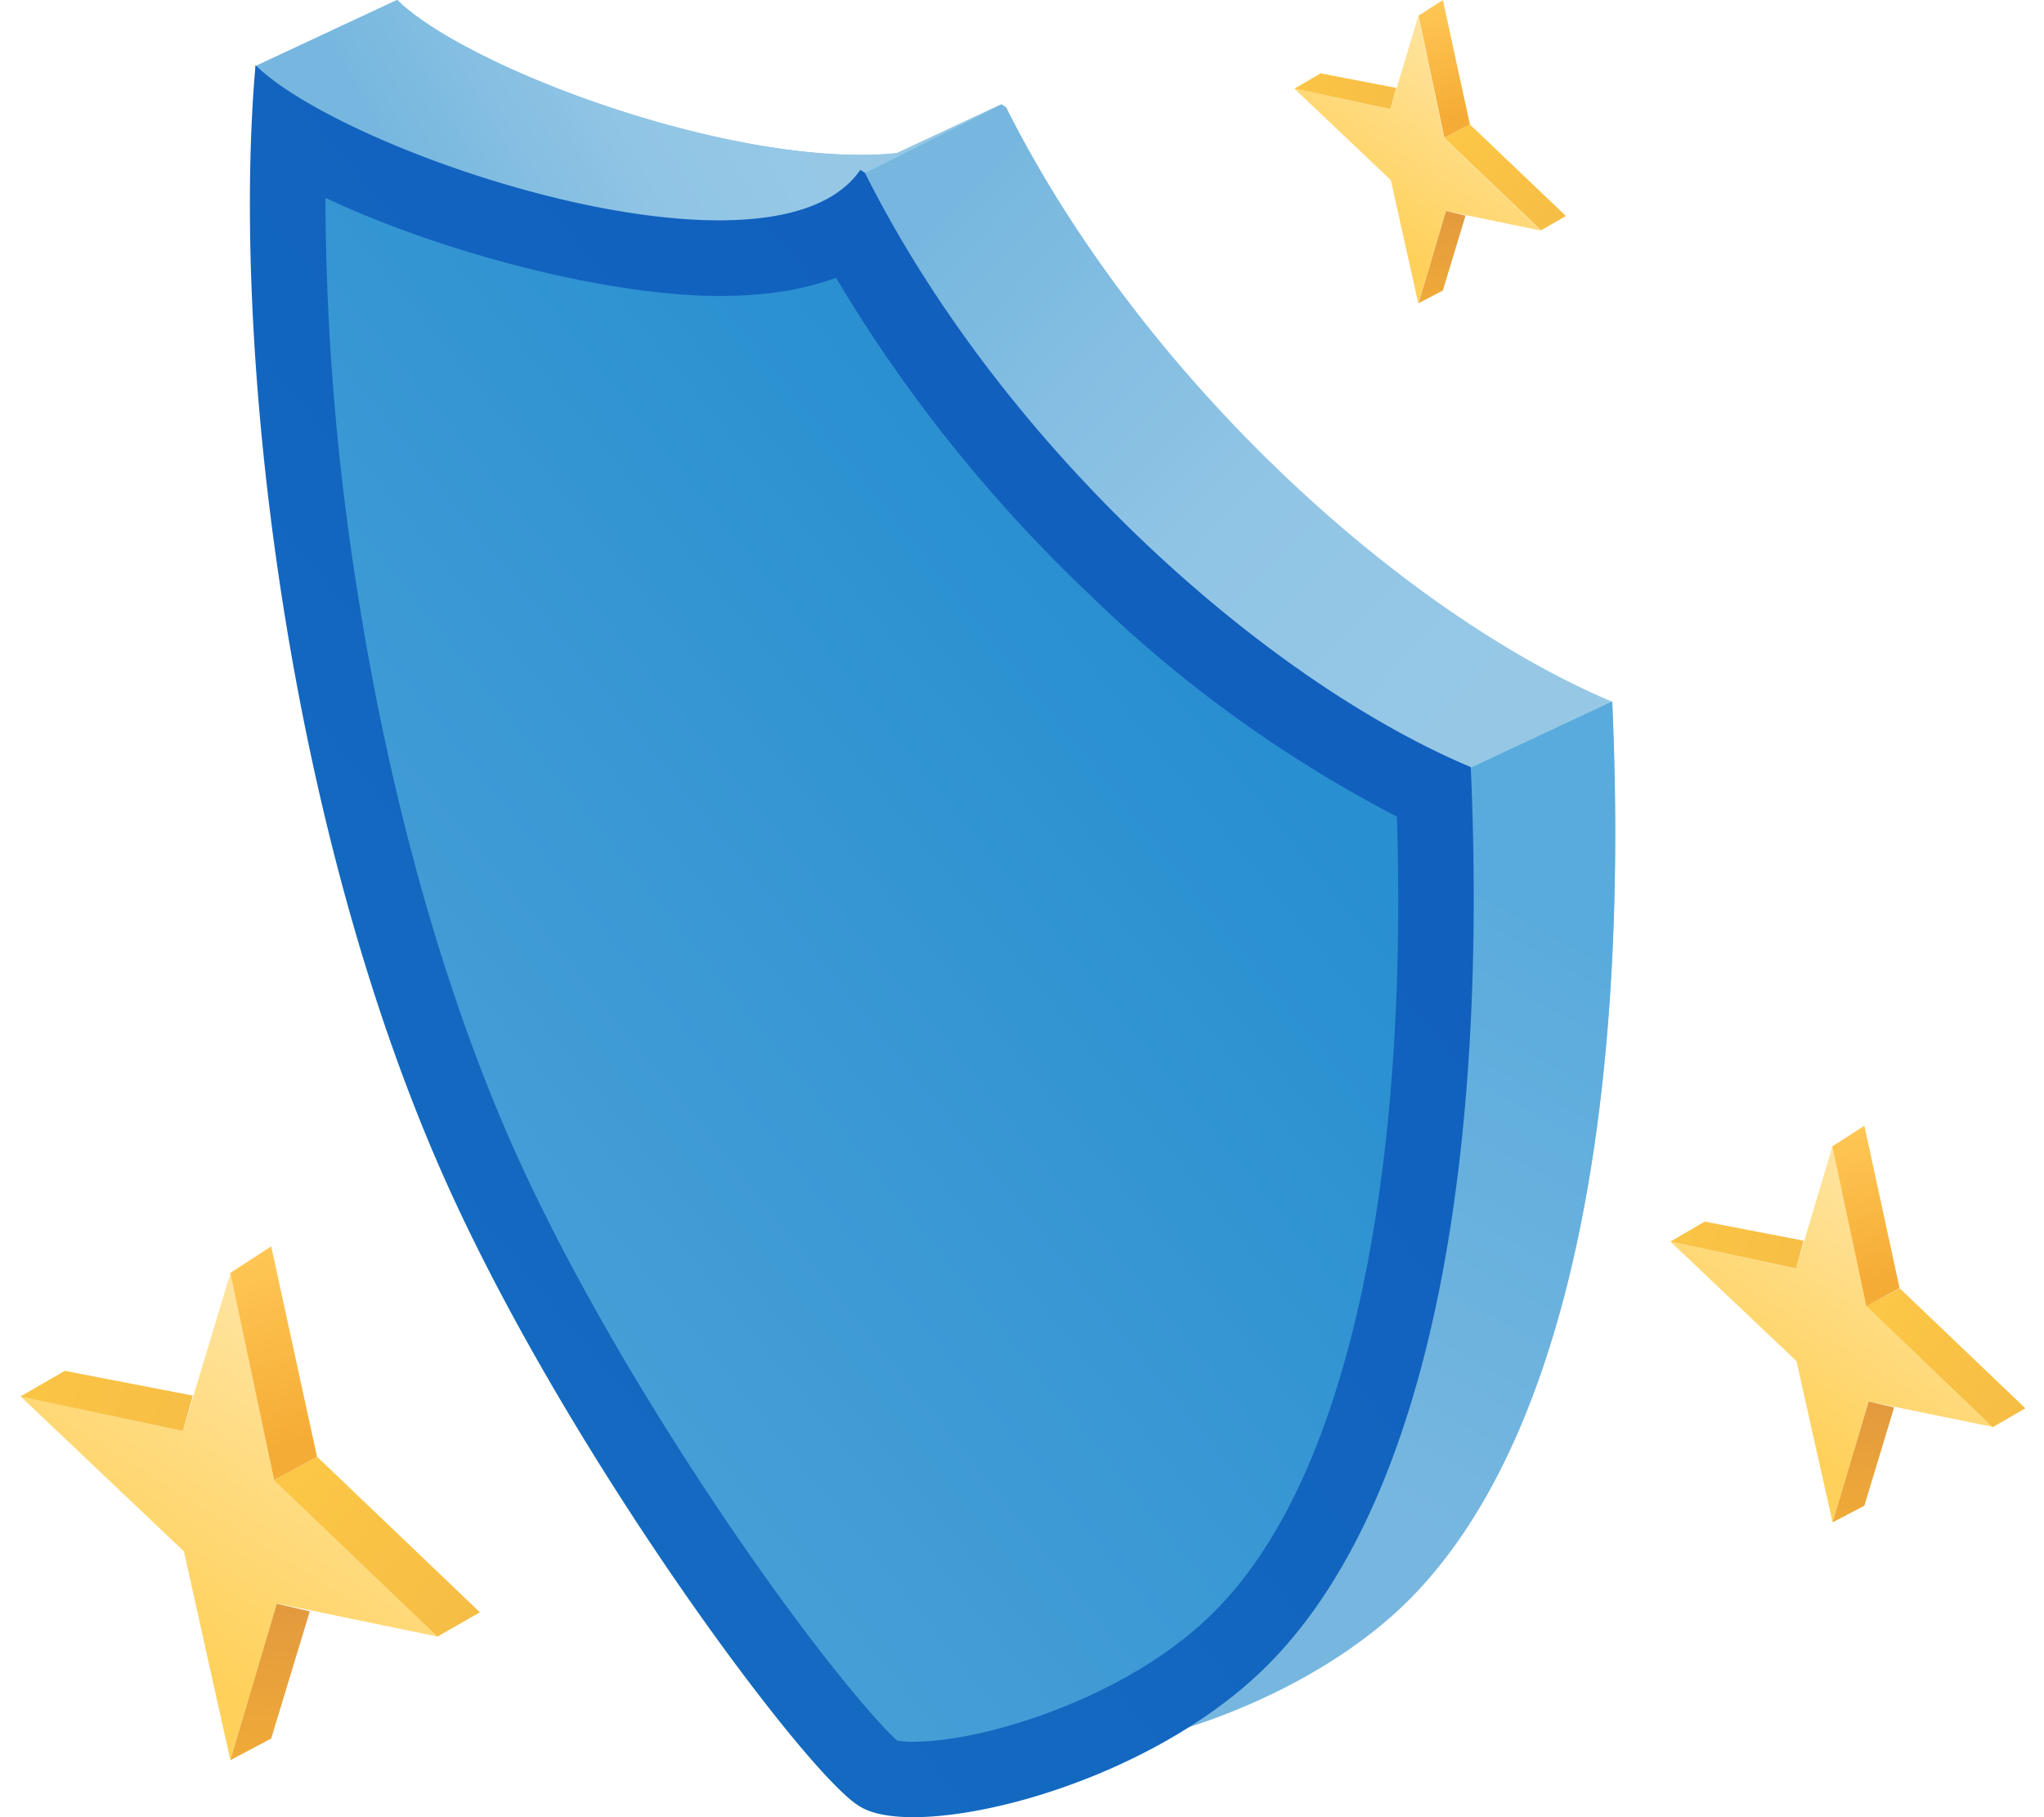 <svg fill="none" xmlns="http://www.w3.org/2000/svg" viewBox="0 0 90 80"><g clip-path="url(#abroad__icon-ingos-shild-with-stars__a)"><path d="M62.2 70.26c-3.82 3.94-9.99 6.26-14.18 6.75-1.8.22-3.22.1-3.95-.37-2.26-1.31-12.65-15.2-18.12-27.31a79.335 79.335 0 0 1-2.75-7h-.39l-9.23-31.46-2.34-7.96L17.48 0l.29.26c3.54 3.05 14.92 7.17 21.72 6.48l4.6-2.15.21.13c6.02 12 17.55 22.32 26.68 26.17.73 16.2-1.44 31.82-8.78 39.37Z" fill="url(#abroad__icon-ingos-shild-with-stars__b)"/><path d="m44.1 4.6-6.03 3.03-9.45 8.64-15.03-5.39-2.34-7.96L17.49 0l.28.26C21.31 3.32 32.7 7.44 39.5 6.75l4.6-2.15Z" fill="url(#abroad__icon-ingos-shild-with-stars__c)"/><path d="M62.21 70.26c-3.83 3.93-10 6.25-14.18 6.75a258.694 258.694 0 0 1-2.86-3.65c-.2-.3 19.58-39.56 19.58-39.56l6.24-2.92c.73 16.21-1.45 31.82-8.78 39.38Z" fill="url(#abroad__icon-ingos-shild-with-stars__d)"/><path d="M40.21 78.33c-1.12 0-1.46-.2-1.46-.21l-.03-.02-.04-.03c-1.83-1.1-11.96-14.4-17.45-26.55-3.24-7.18-5.73-16.06-7.2-25.67a108.436 108.436 0 0 1-1.3-19.89c4.67 2.73 12.9 5.4 18.93 5.4 2.46 0 4.4-.44 5.83-1.3 6.6 12.02 17.54 21.06 25.65 24.81.66 17.72-2.3 30.87-8.36 37.1-4.02 4.15-11.05 6.36-14.57 6.36Z" fill="url(#abroad__icon-ingos-shild-with-stars__e)"/><path d="M14.33 8.71c5.38 2.53 12.64 4.32 17.33 4.32 2 0 3.71-.27 5.15-.8a65.115 65.115 0 0 0 11.14 13.92 56.862 56.862 0 0 0 13.56 9.8c.23 7.6-.24 14.36-1.38 20.1-1.34 6.72-3.54 11.7-6.54 14.78-3.7 3.82-10.15 5.85-13.38 5.85-.35 0-.58-.03-.7-.05-.74-.64-3.32-3.54-7.09-9.03-2.3-3.35-6.61-9.99-9.67-16.75-3.18-7.05-5.63-15.78-7.08-25.24a111.704 111.704 0 0 1-1.34-16.9Zm-3.08-5.83c-1.07 12.1 1.27 33.4 8.47 49.33 5.47 12.11 15.86 26 18.13 27.31.5.32 1.32.48 2.36.48 4.05 0 11.42-2.38 15.77-6.86 7.33-7.55 9.5-23.16 8.78-39.37C55.62 29.92 44.1 19.61 38.08 7.6l-.2-.12c-1.1 1.59-3.4 2.22-6.22 2.22-7.08 0-17.47-3.97-20.4-6.82h-.01Z" fill="url(#abroad__icon-ingos-shild-with-stars__f)"/><path d="m10.14 56.03 1.93 9.12 7.2 6.9-7.07-1.46-2.06 6.89L8.1 68.3.9 61.47 8.05 63l2.1-6.97h-.01Z" fill="url(#abroad__icon-ingos-shild-with-stars__g)"/><path d="m12.07 65.16 1.9-1.02 7.16 6.84-1.87 1.07-7.2-6.89h.01Z" fill="url(#abroad__icon-ingos-shild-with-stars__h)"/><path d="m.9 61.48 1.95-1.13 5.64 1.09L8.05 63 .9 61.48Z" fill="url(#abroad__icon-ingos-shild-with-stars__i)"/><path d="m13.64 70.94-1.7 5.6-1.8.95 2.05-6.89 1.45.34Z" fill="url(#abroad__icon-ingos-shild-with-stars__j)"/><path d="m10.14 56.04 1.8-1.17 2.02 9.27-1.89 1.02-1.93-9.12Z" fill="url(#abroad__icon-ingos-shild-with-stars__k)"/><path d="m80.7 50.46 1.49 7.04 5.55 5.32-5.46-1.12-1.59 5.32-1.59-7.1-5.55-5.26 5.53 1.18 1.61-5.38h.01Z" fill="url(#abroad__icon-ingos-shild-with-stars__l)"/><path d="m82.19 57.5 1.46-.78L89.18 62l-1.44.83-5.55-5.32v-.01Z" fill="url(#abroad__icon-ingos-shild-with-stars__m)"/><path d="m73.55 54.66 1.51-.88 4.36.84-.34 1.22-5.53-1.18Z" fill="url(#abroad__icon-ingos-shild-with-stars__n)"/><path d="m83.4 61.96-1.31 4.33-1.4.73 1.59-5.32 1.12.26Z" fill="url(#abroad__icon-ingos-shild-with-stars__o)"/><path d="m80.69 50.46 1.4-.9 1.55 7.15-1.46.8-1.5-7.05h.01Z" fill="url(#abroad__icon-ingos-shild-with-stars__p)"/><path d="m62.45.7 1.14 5.38 4.25 4.07-4.17-.86-1.22 4.07-1.21-5.43-4.25-4.03 4.23.9L62.45.7Z" fill="url(#abroad__icon-ingos-shild-with-stars__q)"/><path d="m63.6 6.08 1.11-.61 4.24 4.04-1.1.63-4.25-4.06Z" fill="url(#abroad__icon-ingos-shild-with-stars__r)"/><path d="m57 3.9 1.15-.67 3.33.64-.26.93-4.23-.9H57Z" fill="url(#abroad__icon-ingos-shild-with-stars__s)"/><path d="m64.53 9.49-1 3.3-1.07.56 1.21-4.06.86.2Z" fill="url(#abroad__icon-ingos-shild-with-stars__t)"/><path d="M62.46.69 63.53 0l1.19 5.47-1.12.6L62.46.7V.69Z" fill="url(#abroad__icon-ingos-shild-with-stars__u)"/></g><defs><linearGradient id="abroad__icon-ingos-shild-with-stars__b" x1="41.98" y1="8.67" x2="65.25" y2="31.2" gradientUnits="userSpaceOnUse"><stop stop-color="#77B7DF"/><stop offset=".59" stop-color="#91C5E5"/><stop offset="1" stop-color="#96C8E6"/></linearGradient><linearGradient id="abroad__icon-ingos-shild-with-stars__c" x1="14.1" y1="1.24" x2="28.24" y2="-6.79" gradientUnits="userSpaceOnUse"><stop stop-color="#77B7DF"/><stop offset=".59" stop-color="#91C5E5"/><stop offset="1" stop-color="#96C8E6"/></linearGradient><linearGradient id="abroad__icon-ingos-shild-with-stars__d" x1="68.62" y1="40.89" x2="45.58" y2="82.32" gradientUnits="userSpaceOnUse"><stop stop-color="#5AABDD"/><stop offset=".55" stop-color="#77B7DF"/></linearGradient><linearGradient id="abroad__icon-ingos-shild-with-stars__e" x1="57.47" y1="34.66" x2="22.13" y2="63.13" gradientUnits="userSpaceOnUse"><stop stop-color="#288FD0"/><stop offset=".94" stop-color="#489FD7"/></linearGradient><linearGradient id="abroad__icon-ingos-shild-with-stars__f" x1="17.82" y1="72.46" x2="64.33" y2="34.1" gradientUnits="userSpaceOnUse"><stop stop-color="#146DC1"/><stop offset=".9" stop-color="#1160BE"/></linearGradient><linearGradient id="abroad__icon-ingos-shild-with-stars__g" x1="6.67" y1="72.22" x2="16.45" y2="56.56" gradientUnits="userSpaceOnUse"><stop stop-color="#FFD15B"/><stop offset=".98" stop-color="#FFE7AB"/></linearGradient><linearGradient id="abroad__icon-ingos-shild-with-stars__h" x1="20.89" y1="71.31" x2="-3.71" y2="52.84" gradientUnits="userSpaceOnUse"><stop stop-color="#F6BD45"/><stop offset=".51" stop-color="#FFCB46"/><stop offset="1" stop-color="#FFD362"/></linearGradient><linearGradient id="abroad__icon-ingos-shild-with-stars__i" x1="9.04" y1="64.92" x2="-21.71" y2="53.22" gradientUnits="userSpaceOnUse"><stop stop-color="#F6BD45"/><stop offset=".51" stop-color="#FFCB46"/><stop offset="1" stop-color="#FFD362"/></linearGradient><linearGradient id="abroad__icon-ingos-shild-with-stars__j" x1="12.14" y1="70" x2="11.61" y2="79.43" gradientUnits="userSpaceOnUse"><stop stop-color="#E1983F"/><stop offset="1" stop-color="#F3AF35"/></linearGradient><linearGradient id="abroad__icon-ingos-shild-with-stars__k" x1="13.27" y1="63.42" x2="9.83" y2="51.44" gradientUnits="userSpaceOnUse"><stop stop-color="#F5AC36"/><stop offset=".67" stop-color="#FFC654"/><stop offset="1" stop-color="#FFCA59"/></linearGradient><linearGradient id="abroad__icon-ingos-shild-with-stars__l" x1="78.01" y1="62.96" x2="85.56" y2="50.86" gradientUnits="userSpaceOnUse"><stop stop-color="#FFD15B"/><stop offset=".98" stop-color="#FFE7AB"/></linearGradient><linearGradient id="abroad__icon-ingos-shild-with-stars__m" x1="89" y1="62.25" x2="69.99" y2="47.98" gradientUnits="userSpaceOnUse"><stop stop-color="#F6BD45"/><stop offset=".51" stop-color="#FFCB46"/><stop offset="1" stop-color="#FFD362"/></linearGradient><linearGradient id="abroad__icon-ingos-shild-with-stars__n" x1="79.84" y1="57.32" x2="56.08" y2="48.28" gradientUnits="userSpaceOnUse"><stop stop-color="#F6BD45"/><stop offset=".51" stop-color="#FFCB46"/><stop offset="1" stop-color="#FFD362"/></linearGradient><linearGradient id="abroad__icon-ingos-shild-with-stars__o" x1="82.24" y1="61.23" x2="81.83" y2="68.52" gradientUnits="userSpaceOnUse"><stop stop-color="#E1983F"/><stop offset="1" stop-color="#F3AF35"/></linearGradient><linearGradient id="abroad__icon-ingos-shild-with-stars__p" x1="83.11" y1="56.16" x2="80.45" y2="46.9" gradientUnits="userSpaceOnUse"><stop stop-color="#F5AC36"/><stop offset=".67" stop-color="#FFC654"/><stop offset="1" stop-color="#FFCA59"/></linearGradient><linearGradient id="abroad__icon-ingos-shild-with-stars__q" x1="60.4" y1="10.25" x2="66.18" y2="1" gradientUnits="userSpaceOnUse"><stop stop-color="#FFD15B"/><stop offset=".98" stop-color="#FFE7AB"/></linearGradient><linearGradient id="abroad__icon-ingos-shild-with-stars__r" x1="68.81" y1="9.71" x2="54.28" y2="-1.21" gradientUnits="userSpaceOnUse"><stop stop-color="#F6BD45"/><stop offset=".51" stop-color="#FFCB46"/><stop offset="1" stop-color="#FFD362"/></linearGradient><linearGradient id="abroad__icon-ingos-shild-with-stars__s" x1="61.8" y1="5.94" x2="43.63" y2="-.97" gradientUnits="userSpaceOnUse"><stop stop-color="#F6BD45"/><stop offset=".51" stop-color="#FFCB46"/><stop offset="1" stop-color="#FFD362"/></linearGradient><linearGradient id="abroad__icon-ingos-shild-with-stars__t" x1="63.64" y1="8.93" x2="63.33" y2="14.5" gradientUnits="userSpaceOnUse"><stop stop-color="#E1983F"/><stop offset="1" stop-color="#F3AF35"/></linearGradient><linearGradient id="abroad__icon-ingos-shild-with-stars__u" x1="64.31" y1="5.05" x2="62.27" y2="-2.03" gradientUnits="userSpaceOnUse"><stop stop-color="#F5AC36"/><stop offset=".67" stop-color="#FFC654"/><stop offset="1" stop-color="#FFCA59"/></linearGradient><clipPath id="abroad__icon-ingos-shild-with-stars__a"><path fill="#fff" transform="translate(.9)" d="M0 0h89v80H0z"/></clipPath></defs></svg>